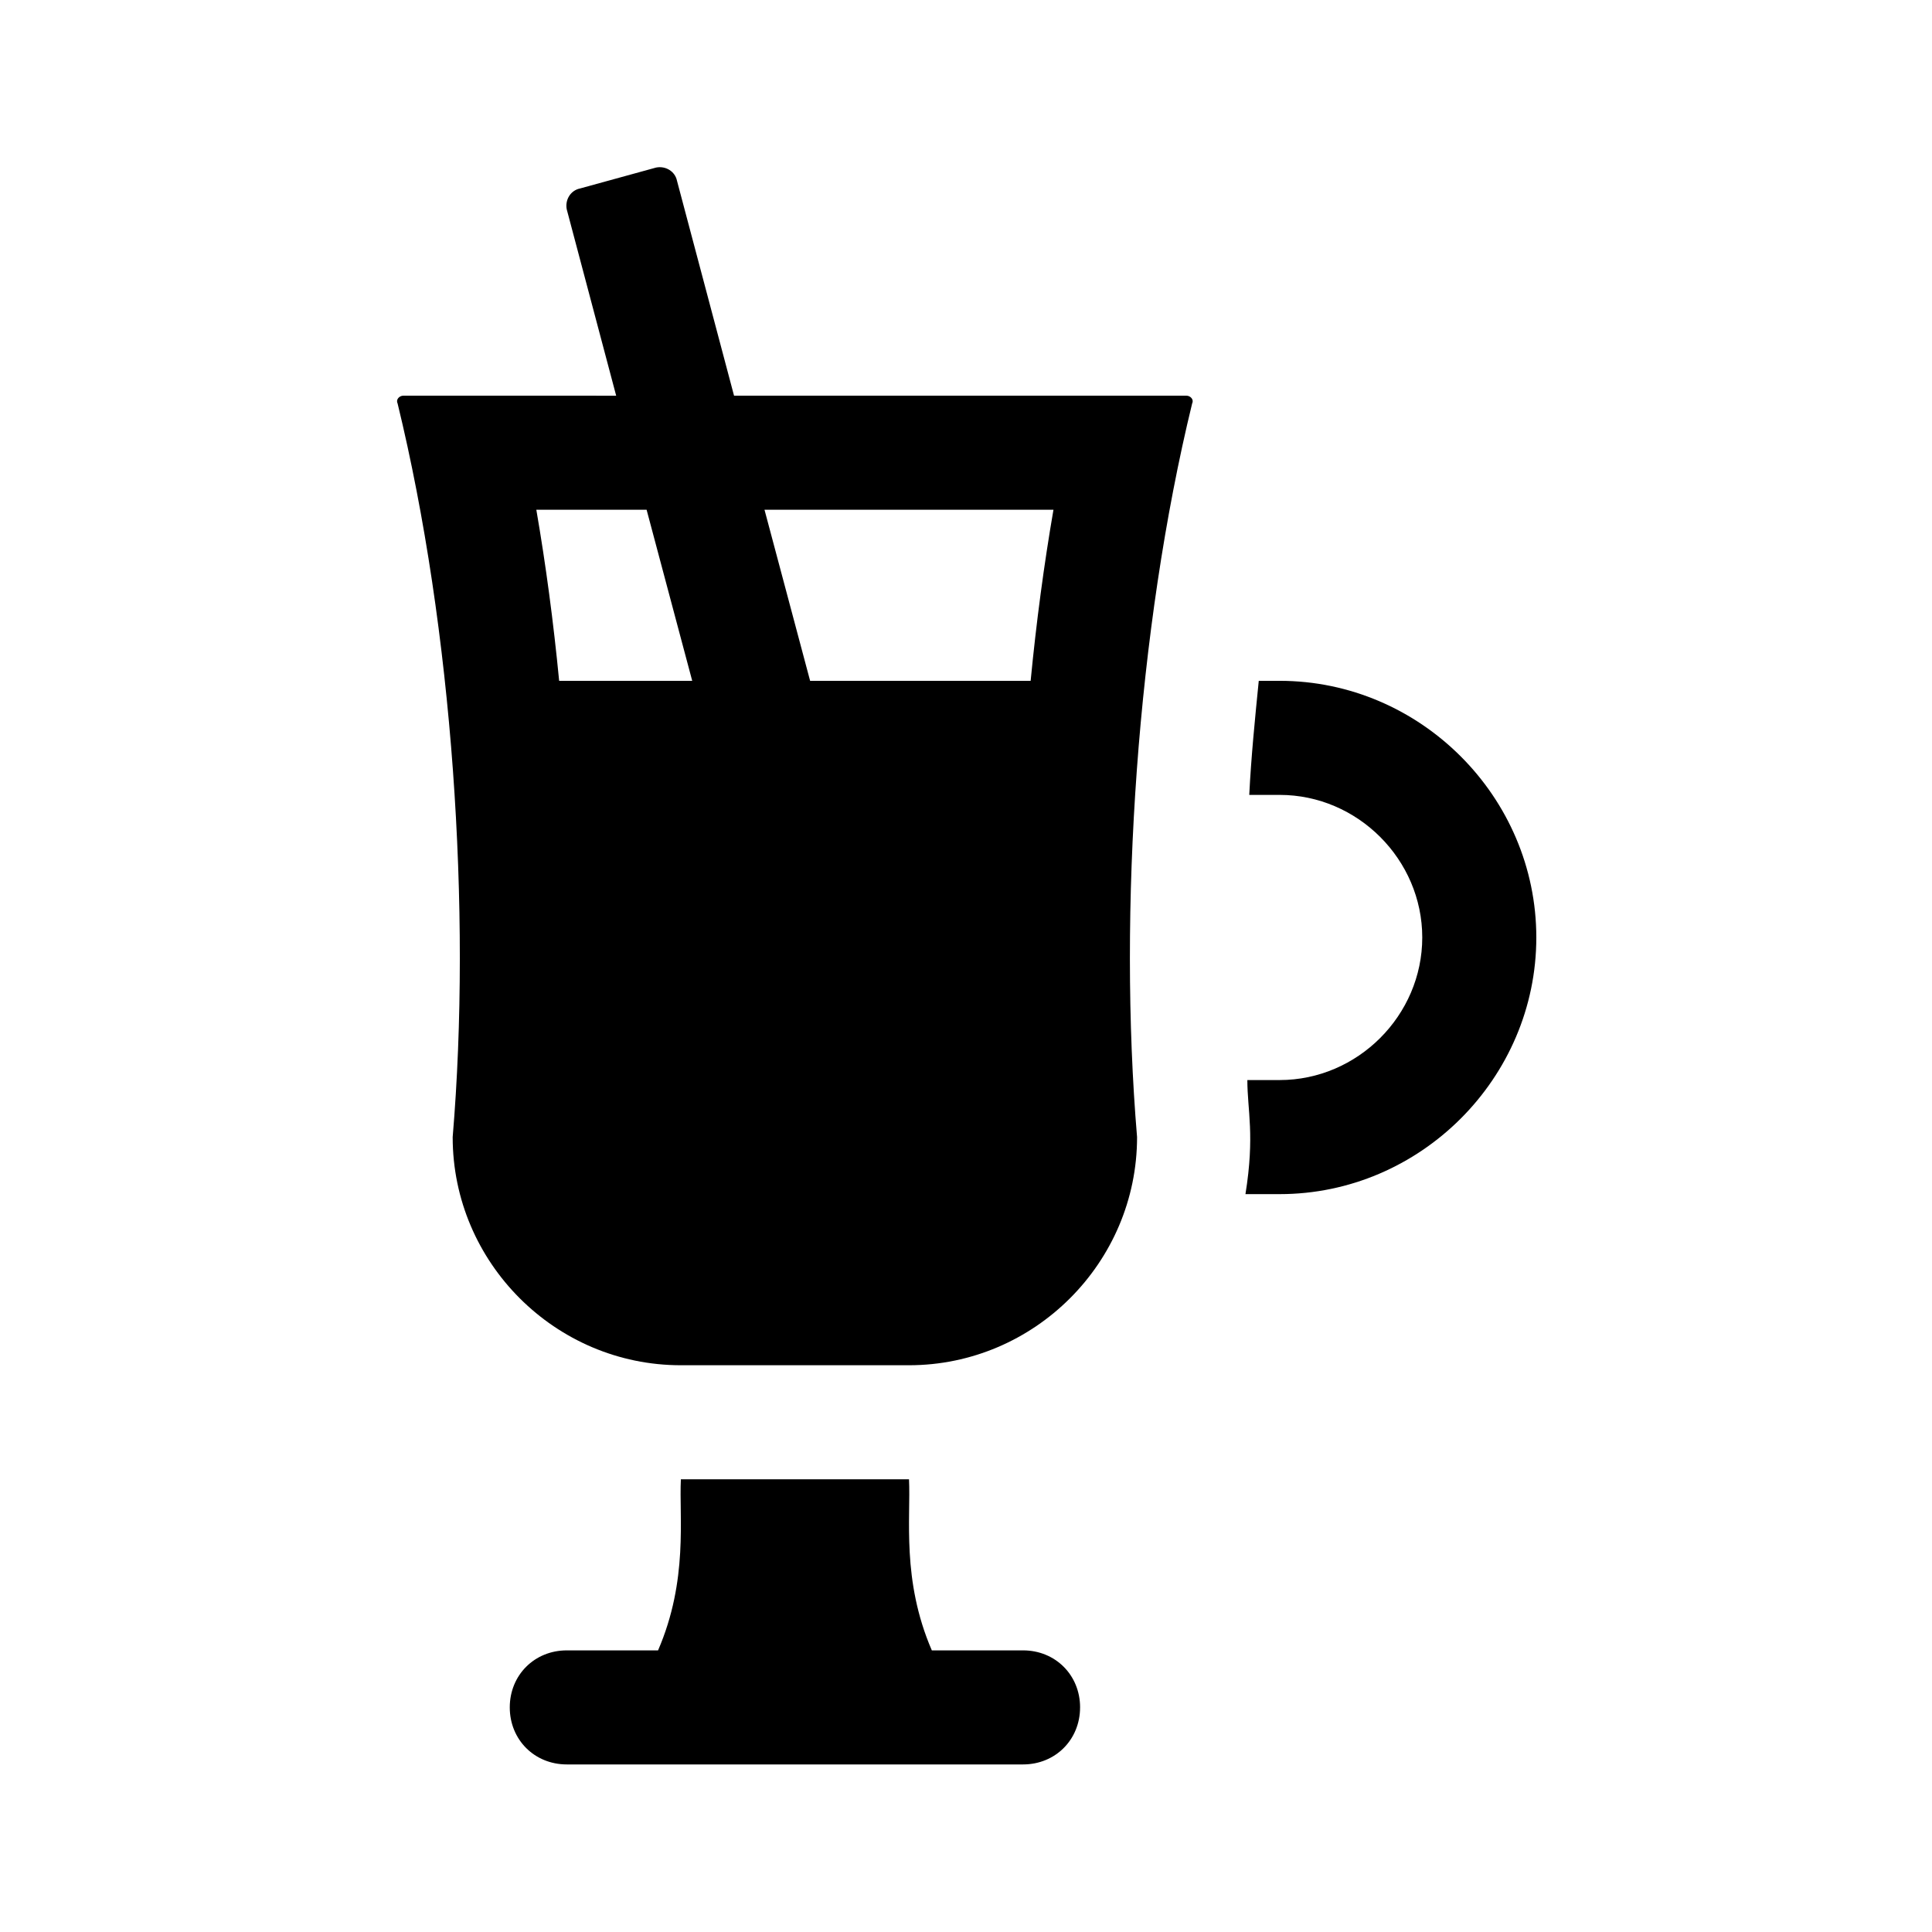 <?xml version="1.0" encoding="UTF-8"?>
<!-- Uploaded to: SVG Repo, www.svgrepo.com, Generator: SVG Repo Mixer Tools -->
<svg fill="#000000" width="800px" height="800px" version="1.1" viewBox="144 144 512 512" xmlns="http://www.w3.org/2000/svg">
 <g>
  <path d="m551.14 392.44c0 37.281-30.73 68.016-68.012 68.016h-9.07c2.519-15.617 0.504-22.168 0.504-30.23h8.566c20.656 0 37.785-17.129 37.785-37.785s-17.129-37.785-37.785-37.785h-8.062c0.504-10.078 1.512-20.152 2.519-30.23h5.543c37.281 0 68.012 30.734 68.012 68.016z"/>
  <path d="m430.23 596.48c0 8.566-6.551 15.113-15.113 15.113h-120.91c-8.566 0-15.113-6.551-15.113-15.113 0-8.566 6.551-15.113 15.113-15.113h24.184c8.062-18.641 5.543-35.266 6.047-45.344h60.457c0.504 10.078-2.016 26.703 6.047 45.344h24.18c8.562 0 15.113 6.547 15.113 15.113z"/>
  <path d="m458.44 248.86h-119.91l-15.113-56.93c-0.504-2.519-3.023-4.031-5.543-3.527l-20.152 5.543c-2.519 0.504-4.031 3.023-3.527 5.543l13.098 49.375-56.426-0.004c-1.008 0-2.016 1.008-1.512 2.016 14.609 59.953 19.648 134.52 14.609 194.47 0 33.25 27.207 60.457 60.457 60.457h60.457c33.25 0 60.457-27.207 60.457-60.457-5.039-59.953 0-134.52 14.609-194.47 0.508-1.008-0.5-2.016-1.508-2.016zm-166.26 75.57c-1.512-15.617-3.527-30.73-6.047-45.344h29.223l12.09 45.344zm124.95 0h-58.441l-12.09-45.344h76.578c-2.519 14.613-4.535 29.727-6.047 45.344z"/>
 </g>
</svg>